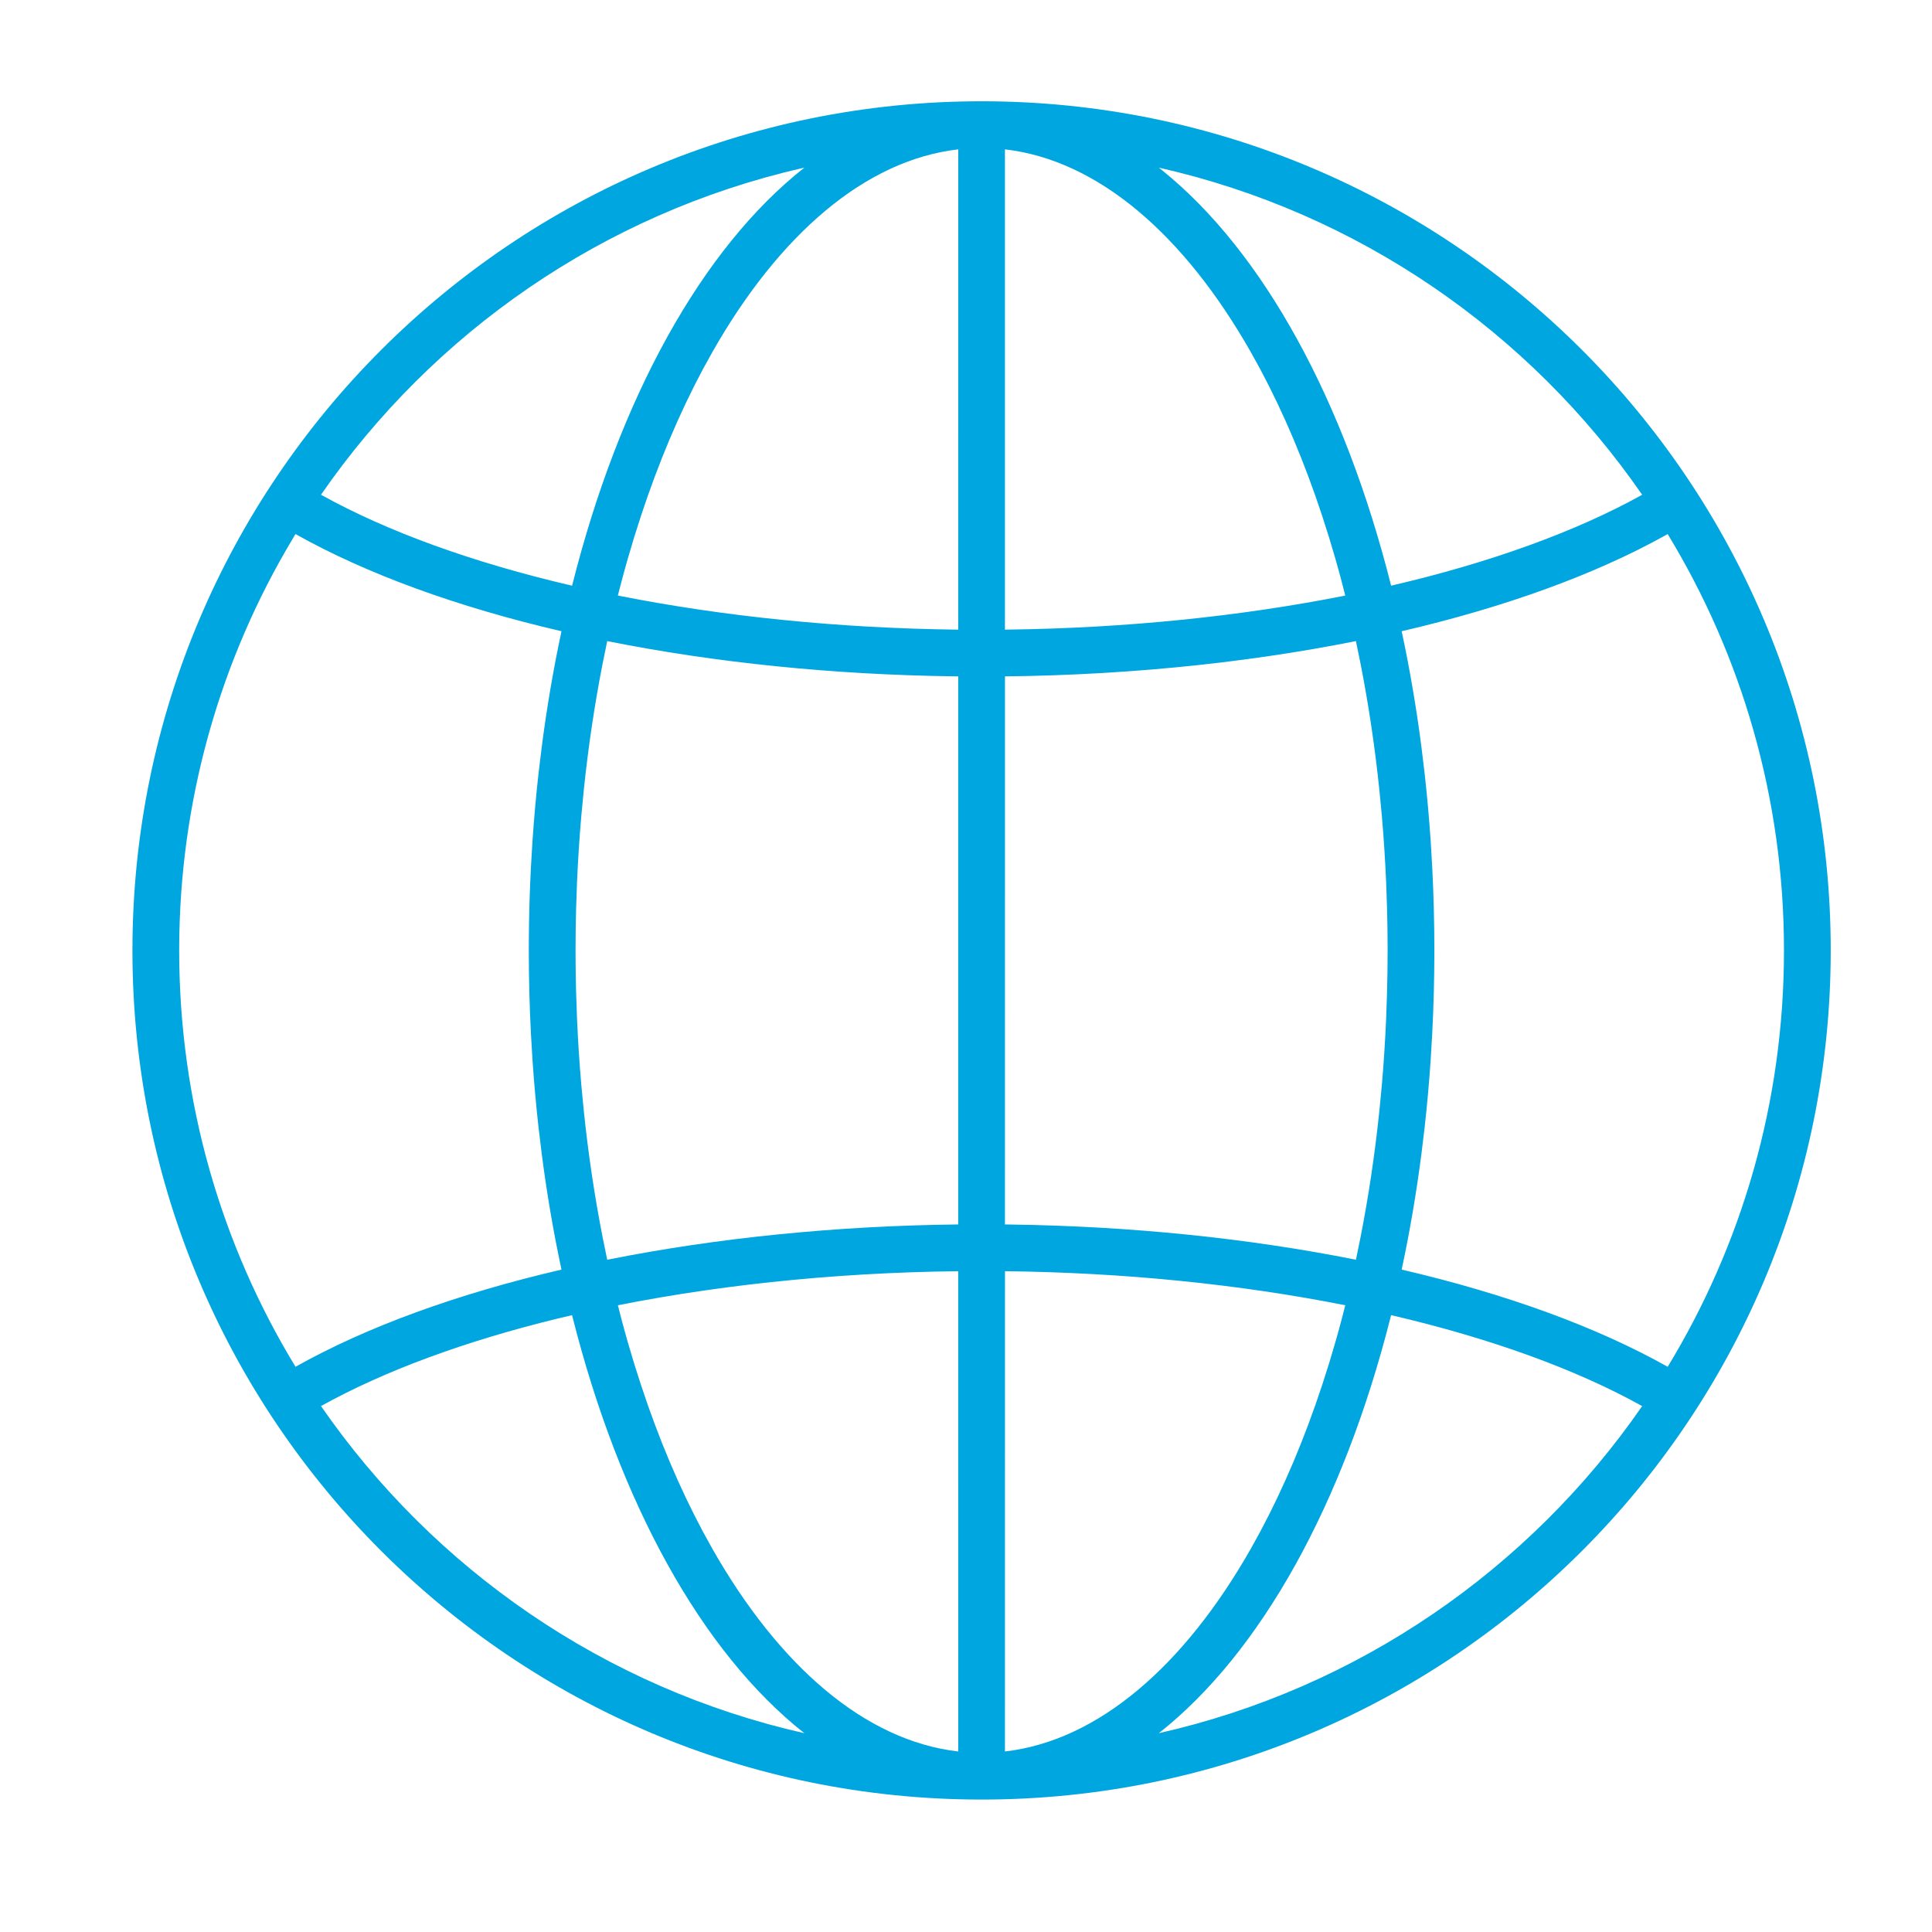 <?xml version="1.0" encoding="UTF-8"?>
<svg width="62px" height="62px" viewBox="0 0 62 62" version="1.1" xmlns="http://www.w3.org/2000/svg" xmlns:xlink="http://www.w3.org/1999/xlink">
    <title>company-icon-3</title>
    <g id="company-icon-3" stroke="none" stroke-width="1" fill="none" fill-rule="evenodd">
        <g id="Group-11" transform="translate(4.25, 3.25)" fill="#00A6DF" fill-rule="nonzero">
            <path d="M27.25,0 C42.301,0 54.5,12.199 54.5,27.25 C54.5,42.301 42.301,54.5 27.25,54.5 C12.199,54.5 0,42.301 0,27.25 C0,12.199 12.199,0 27.25,0 Z M26.5,37.544 L27.25,37.54 C23.157,37.54 19.19,37.921 15.579,38.637 L15.69,39.071 C15.754,39.315 15.821,39.557 15.889,39.796 L15.889,39.796 L16.1,40.506 L16.322,41.202 C16.889,42.922 17.558,44.501 18.309,45.905 L18.309,45.905 L18.614,46.458 C20.754,50.218 23.511,52.612 26.501,52.957 L26.5,37.544 Z M28.001,37.544 L28,52.957 C30.99,52.611 33.746,50.218 35.886,46.458 L35.886,46.458 L36.191,45.905 C36.942,44.501 37.611,42.922 38.178,41.202 L38.178,41.202 L38.4,40.506 L38.611,39.796 C38.679,39.557 38.746,39.315 38.81,39.071 L38.81,39.071 L38.921,38.637 C35.528,37.964 31.826,37.588 28.001,37.544 Z M14.108,38.955 L13.682,39.055 C10.679,39.784 8.078,40.746 6.051,41.872 C9.664,47.101 15.162,50.927 21.562,52.37 C18.264,49.769 15.619,44.963 14.108,38.955 Z M40.391,38.954 L40.362,39.073 C38.847,45.026 36.214,49.786 32.938,52.37 C39.338,50.927 44.836,47.101 48.449,41.873 C46.327,40.693 43.575,39.694 40.391,38.954 Z M5.232,13.888 L5.151,14.025 C2.833,17.89 1.5,22.414 1.5,27.25 C1.5,32.143 2.864,36.716 5.233,40.612 C7.5,39.337 10.413,38.273 13.768,37.493 L13.758,37.442 C13.506,36.26 13.297,35.037 13.135,33.781 L13.135,33.781 L13.033,32.939 C12.954,32.232 12.89,31.516 12.84,30.792 L12.84,30.792 L12.788,29.918 C12.743,29.04 12.72,28.15 12.72,27.25 L12.72,27.25 L12.722,26.801 C12.728,26.054 12.75,25.314 12.788,24.582 L12.788,24.582 L12.84,23.708 C12.89,22.984 12.954,22.268 13.033,21.561 L13.033,21.561 L13.135,20.719 C13.297,19.463 13.506,18.24 13.758,17.058 L13.758,17.058 L13.768,17.007 C10.413,16.227 7.5,15.163 5.232,13.888 Z M49.267,13.888 L49.163,13.947 C46.912,15.196 44.036,16.239 40.732,17.007 L40.742,17.058 C40.994,18.24 41.203,19.463 41.365,20.719 L41.365,20.719 L41.467,21.561 C41.546,22.268 41.61,22.984 41.66,23.708 L41.66,23.708 L41.712,24.582 C41.757,25.46 41.78,26.35 41.78,27.25 C41.78,28.15 41.757,29.04 41.712,29.918 L41.712,29.918 L41.66,30.792 C41.61,31.516 41.546,32.232 41.467,32.939 L41.467,32.939 L41.365,33.781 C41.203,35.037 40.994,36.26 40.742,37.442 L40.742,37.442 L40.732,37.493 C44.087,38.273 47,39.337 49.268,40.612 C51.636,36.716 53,32.143 53,27.25 C53,22.357 51.636,17.784 49.267,13.888 Z M15.236,17.324 L15.084,18.07 C14.831,19.365 14.629,20.71 14.485,22.097 L14.485,22.097 L14.405,22.933 C14.344,23.635 14.298,24.346 14.267,25.066 L14.267,25.066 L14.237,25.934 C14.226,26.37 14.22,26.808 14.22,27.25 L14.22,27.25 L14.222,27.691 C14.224,27.984 14.229,28.276 14.237,28.566 L14.237,28.566 L14.267,29.434 C14.298,30.154 14.344,30.865 14.405,31.567 L14.405,31.567 L14.485,32.403 C14.629,33.79 14.831,35.135 15.084,36.43 L15.084,36.43 L15.236,37.176 L15.289,37.166 C18.776,36.474 22.577,36.088 26.5,36.044 L26.5,18.455 L26.354,18.454 C22.463,18.402 18.695,18.014 15.236,17.324 Z M39.263,17.323 L40,17.171 C36.301,17.965 32.222,18.409 28.001,18.456 L28,36.044 L28.146,36.046 C32.037,36.098 35.805,36.486 39.264,37.176 L39.416,36.43 C39.669,35.135 39.871,33.79 40.015,32.403 L40.015,32.403 L40.095,31.567 C40.156,30.865 40.202,30.154 40.233,29.434 L40.233,29.434 L40.263,28.566 C40.274,28.13 40.28,27.692 40.28,27.25 C40.28,26.808 40.274,26.37 40.263,25.934 L40.263,25.934 L40.233,25.066 C40.202,24.346 40.156,23.635 40.095,22.933 L40.095,22.933 L40.015,22.097 C39.871,20.71 39.669,19.365 39.416,18.07 L39.416,18.07 L39.263,17.323 Z M26.501,1.543 C23.511,1.888 20.754,4.282 18.614,8.042 L18.614,8.042 L18.309,8.595 C17.558,9.999 16.889,11.578 16.322,13.298 L16.322,13.298 L16.1,13.994 L15.889,14.704 C15.821,14.943 15.754,15.185 15.69,15.429 L15.69,15.429 L15.578,15.862 C18.972,16.536 22.675,16.912 26.5,16.956 Z M28,1.543 L28,16.955 L28.125,16.954 C31.908,16.904 35.568,16.528 38.921,15.863 L38.81,15.429 C38.746,15.185 38.679,14.943 38.611,14.704 L38.611,14.704 L38.4,13.994 L38.178,13.298 C37.611,11.578 36.942,9.999 36.191,8.595 L36.191,8.595 L35.886,8.042 C33.746,4.282 30.99,1.889 28,1.543 Z M21.562,2.13 L21.459,2.154 C15.103,3.614 9.645,7.427 6.051,12.627 C8.173,13.807 10.925,14.806 14.109,15.546 C15.619,9.537 18.264,4.731 21.562,2.13 Z M32.938,2.13 L33.046,2.216 C36.294,4.837 38.898,9.603 40.392,15.545 C43.575,14.806 46.327,13.807 48.449,12.628 C44.836,7.399 39.338,3.573 32.938,2.13 Z" id="Combined-Shape"></path>
        </g>
    </g>
</svg>
